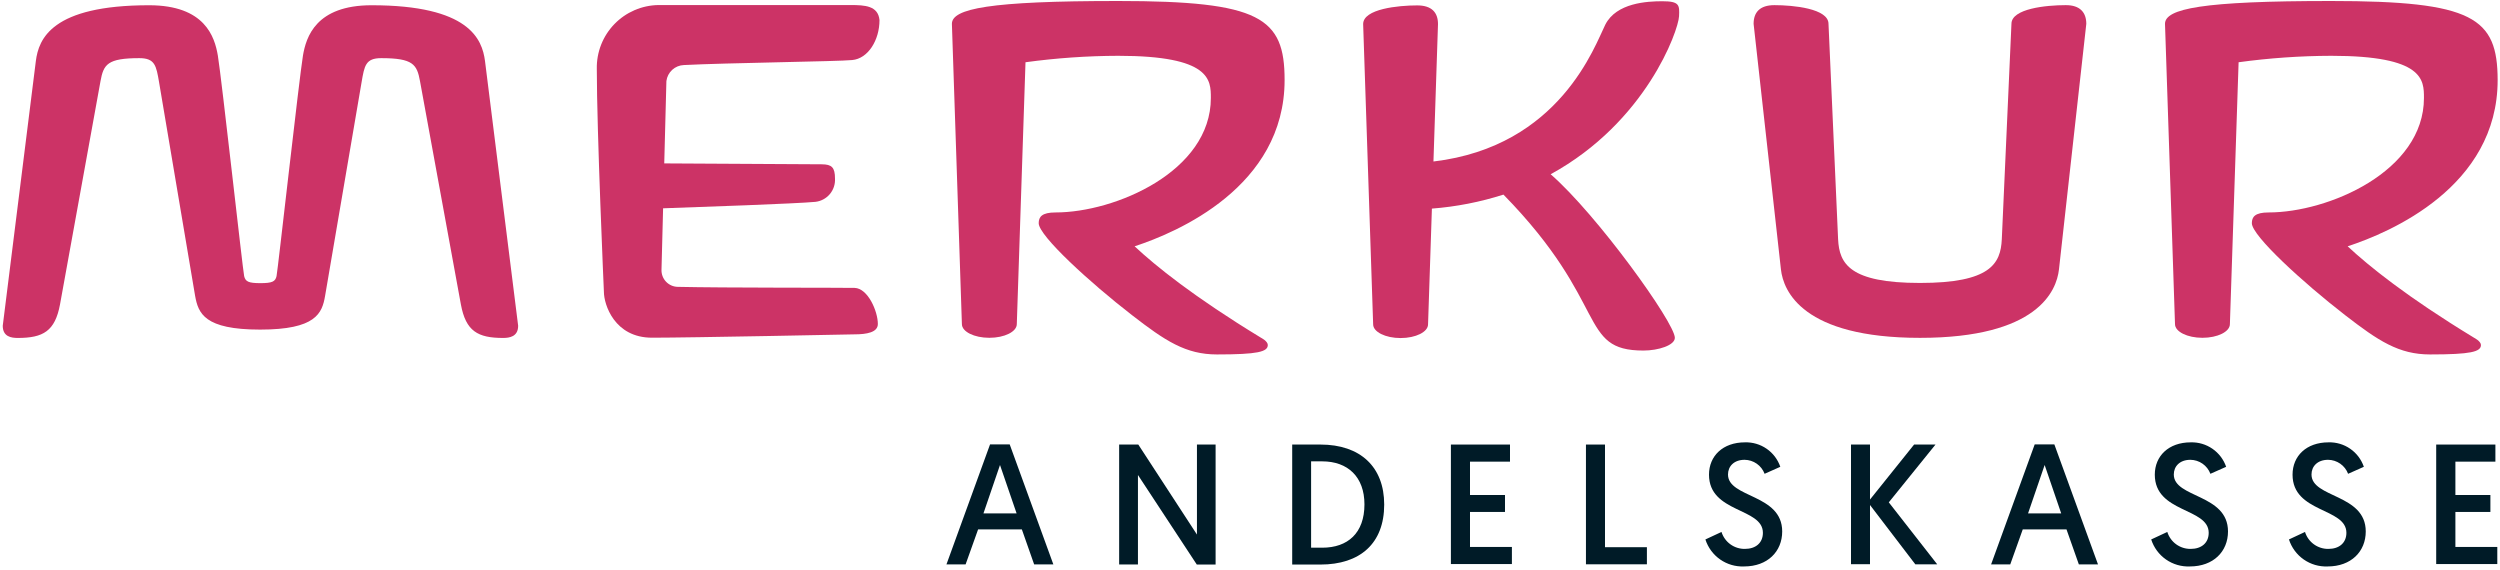 <svg width="500" height="114" viewBox="0 0 500 114" fill="none" xmlns="http://www.w3.org/2000/svg">
<path d="M103.63 65.15C103.63 67.35 101.87 67.59 100.63 67.59C95.54 67.59 93.17 66.23 92.18 60.9L84 16.23C83.39 12.88 82.62 11.63 76.24 11.63C73.11 11.63 72.88 13.16 72.32 16.42L65.02 59.16C64.43 62.68 63.16 65.92 52.02 65.92C40.88 65.92 39.65 62.68 39.02 59.16L31.81 16.42C31.25 13.16 31.01 11.63 27.87 11.63C21.48 11.63 20.71 12.88 20.1 16.23L12 60.9C11 66.23 8.64 67.59 3.55 67.59C2.26 67.59 0.55 67.35 0.55 65.15L7.17 12.2C7.73 7.81 10.31 1.05 29.82 1.05C41 1.05 42.94 7.38 43.57 11.12C44.3 15.51 48.57 54.12 48.83 55.22C49.09 56.32 49.7 56.63 52.07 56.63C54.44 56.63 55.07 56.32 55.31 55.22C55.55 54.12 59.86 15.51 60.59 11.12C61.22 7.38 63.19 1.05 74.32 1.05C93.82 1.05 96.43 7.81 97 12.2L103.63 65.15Z" fill="#CC3366"/>
<path d="M335.81 3.25C335.91 1.03 335.93 0.25 332.46 0.25C329.46 0.25 323.28 0.55 321.06 4.93C319.01 8.98 312.06 29.29 286.69 32.3L287.6 4.82C287.6 2.53 286.38 1.08 283.45 1.08C279.68 1.08 272.63 1.77 272.63 4.82L274.63 64.87C274.63 66.39 277.09 67.61 280.12 67.61C283.15 67.61 285.61 66.39 285.61 64.87L286.38 41.72C291.243 41.345 296.045 40.406 300.69 38.92C322.02 60.72 315.54 70.11 328.69 70.11C331.69 70.11 334.97 69.05 334.97 67.56C334.97 64.56 319.36 42.87 310.13 34.85C329.17 24.44 335.67 6.16 335.81 3.25Z" fill="#CC3366"/>
<path d="M417.26 4.77L411.79 53.91C411.3 58.21 407.48 67.57 384 67.57C360.52 67.57 356.68 58.21 356.19 53.91L350.72 4.77C350.72 2.49 351.94 1.03 354.88 1.03C358.66 1.03 365.7 1.71 365.7 4.77L367.62 47.86C367.86 52.74 369.92 56.59 384 56.59C398.08 56.59 400.13 52.74 400.36 47.86L402.29 4.77C402.29 1.71 409.29 1.03 413.11 1.03C416 1 417.26 2.49 417.26 4.77Z" fill="#CC3366"/>
<path d="M170.91 57.58C168.6 57.52 144.53 57.58 135.54 57.37C135.1 57.361 134.666 57.264 134.264 57.086C133.862 56.907 133.5 56.65 133.198 56.33C132.896 56.01 132.661 55.633 132.507 55.221C132.353 54.808 132.283 54.37 132.3 53.93L132.62 41.66C139.9 41.41 159.33 40.73 163.08 40.37C164.2 40.242 165.229 39.691 165.957 38.831C166.685 37.971 167.058 36.866 167 35.74C167 33.47 166.35 32.87 164.35 32.86L132.85 32.68L133.28 16.21C133.389 15.348 133.8 14.553 134.442 13.966C135.083 13.38 135.912 13.041 136.78 13.01C145.03 12.58 167.83 12.29 170.43 12.01C173.63 11.73 175.9 8.01 175.9 4.01C175.61 1.15 172.99 1.01 170.12 1.01H131.69C130.043 1.033 128.417 1.382 126.904 2.036C125.392 2.689 124.024 3.635 122.878 4.819C121.733 6.002 120.832 7.401 120.228 8.933C119.625 10.466 119.33 12.103 119.36 13.75C119.36 26.22 120.78 58.36 120.78 58.36C120.78 60.91 122.89 67.54 130.4 67.54C138.2 67.54 170.91 66.87 170.91 66.87C173.3 66.87 175.57 66.49 175.57 64.8C175.57 62.26 173.58 57.64 170.91 57.58Z" fill="#CC3366"/>
<path d="M252.22 67.56C238.77 59.39 231.07 53.15 226.92 49.26C235.32 46.52 256.92 37.4 256.92 16C256.92 3.53 252.1 0.2 223.61 0.2C197.87 0.2 190.38 1.72 190.38 4.77L192.38 64.82C192.38 66.34 194.84 67.56 197.87 67.56C200.9 67.56 203.36 66.34 203.36 64.82L205.1 12.45C211.248 11.609 217.445 11.178 223.65 11.16C242.17 11.16 242.17 16 242.17 19.59C242.17 34.3 223.01 42.49 211.11 42.49C208.37 42.49 207.74 43.38 207.74 44.64C207.74 47.16 218.05 56.57 226.39 63.02C233.05 68.18 237.14 70.89 243.39 70.89C251.55 70.89 253.56 70.36 253.56 69C253.56 68.24 252.22 67.56 252.22 67.56Z" fill="#CC3366"/>
<path d="M494.83 67.56C481.38 59.39 473.69 53.15 469.53 49.26C477.93 46.52 499.53 37.4 499.53 16C499.5 3.53 494.68 0.2 466.19 0.2C440.45 0.2 433 1.72 433 4.77L435 64.82C435 66.34 437.46 67.56 440.49 67.56C443.52 67.56 445.98 66.34 445.98 64.82L447.72 12.45C453.868 11.609 460.065 11.178 466.27 11.16C484.79 11.16 484.79 16 484.79 19.59C484.79 34.3 465.63 42.49 453.73 42.49C450.99 42.49 450.37 43.38 450.37 44.64C450.37 47.16 460.67 56.57 469.01 63.02C475.68 68.18 479.76 70.89 486.01 70.89C494.17 70.89 496.19 70.36 496.19 69C496.18 68.24 494.83 67.56 494.83 67.56Z" fill="#CC3366"/>
<path d="M195.62 105.88L193.12 112.88H189.29L198.01 88.88H201.94L210.67 112.88H206.83L204.37 105.88H195.62ZM200 93L196.69 102.68H203.32L200 93Z" fill="#001B27"/>
<path d="M223.83 88.91H227.66L239.39 106.91V88.91H243.12V112.91H239.36L227.59 95V112.89H223.83V88.91Z" fill="#001B27"/>
<path d="M258.44 88.91H264.08C272.08 88.91 276.84 93.39 276.84 100.91C276.84 108.71 271.99 112.91 264.08 112.91H258.44V88.91ZM264.44 109.54C269.57 109.54 272.89 106.6 272.89 100.88C272.89 95.38 269.57 92.27 264.44 92.27H262.22V109.54H264.44Z" fill="#001B27"/>
<path d="M290.18 88.91H302V92.33H294V99H301V102.39H294V109.39H302.38V112.81H290.18V88.91Z" fill="#001B27"/>
<path d="M317.19 88.91H321V109.44H329.38V112.86H317.19V88.91Z" fill="#001B27"/>
<path d="M344.3 106.39C344.61 107.384 345.234 108.251 346.077 108.862C346.92 109.473 347.939 109.795 348.98 109.78C351.14 109.78 352.58 108.58 352.58 106.56C352.58 101.5 341.8 102.63 341.8 94.93C341.8 91.2 344.57 88.47 348.98 88.47C350.528 88.421 352.051 88.869 353.325 89.749C354.6 90.629 355.558 91.895 356.06 93.36L352.92 94.76C352.613 93.944 352.067 93.24 351.354 92.741C350.64 92.241 349.791 91.969 348.92 91.96C346.8 91.96 345.6 93.26 345.6 94.9C345.6 99.62 356.44 98.76 356.44 106.29C356.44 110.29 353.53 113.29 348.81 113.29C347.108 113.36 345.43 112.87 344.034 111.894C342.637 110.919 341.6 109.512 341.08 107.89L344.3 106.39Z" fill="#001B27"/>
<path d="M370.2 88.91H374V99.91L382.82 88.91H387.1L377.76 100.47L387.44 112.86H383.06L374 101V112.84H370.2V88.91Z" fill="#001B27"/>
<path d="M404.55 105.88L402.05 112.88H398.22L406.94 88.88H410.87L419.6 112.88H415.77L413.3 105.88H404.55ZM408.93 93L405.61 102.68H412.24L408.93 93Z" fill="#001B27"/>
<path d="M433.46 106.39C433.77 107.384 434.394 108.251 435.237 108.862C436.08 109.473 437.099 109.795 438.14 109.78C440.3 109.78 441.74 108.58 441.74 106.56C441.74 101.5 430.96 102.63 430.96 94.93C430.96 91.2 433.73 88.47 438.14 88.47C439.689 88.423 441.212 88.872 442.487 89.752C443.762 90.632 444.724 91.896 445.23 93.36L442.08 94.76C441.773 93.944 441.227 93.24 440.514 92.741C439.8 92.241 438.951 91.969 438.08 91.96C435.96 91.96 434.76 93.26 434.76 94.9C434.76 99.62 445.6 98.76 445.6 106.29C445.6 110.29 442.69 113.29 437.97 113.29C436.268 113.36 434.59 112.87 433.194 111.894C431.797 110.919 430.76 109.512 430.24 107.89L433.46 106.39Z" fill="#001B27"/>
<path d="M461 106.39C461.312 107.385 461.937 108.252 462.783 108.863C463.628 109.474 464.647 109.796 465.69 109.78C467.84 109.78 469.28 108.58 469.28 106.56C469.28 101.5 458.51 102.63 458.51 94.93C458.51 91.2 461.28 88.47 465.69 88.47C467.238 88.421 468.761 88.869 470.035 89.749C471.31 90.629 472.268 91.895 472.77 93.36L469.62 94.76C469.313 93.944 468.767 93.24 468.054 92.741C467.34 92.241 466.491 91.969 465.62 91.96C463.5 91.96 462.3 93.26 462.3 94.9C462.3 99.62 473.15 98.76 473.15 106.29C473.15 110.29 470.24 113.29 465.52 113.29C463.818 113.36 462.14 112.87 460.744 111.894C459.347 110.919 458.31 109.512 457.79 107.89L461 106.39Z" fill="#001B27"/>
<path d="M487.24 88.91H499.08V92.33H491.08V99H498.08V102.39H491.08V109.39H499.46V112.81H487.24V88.91Z" fill="#001B27"/>
</svg>
